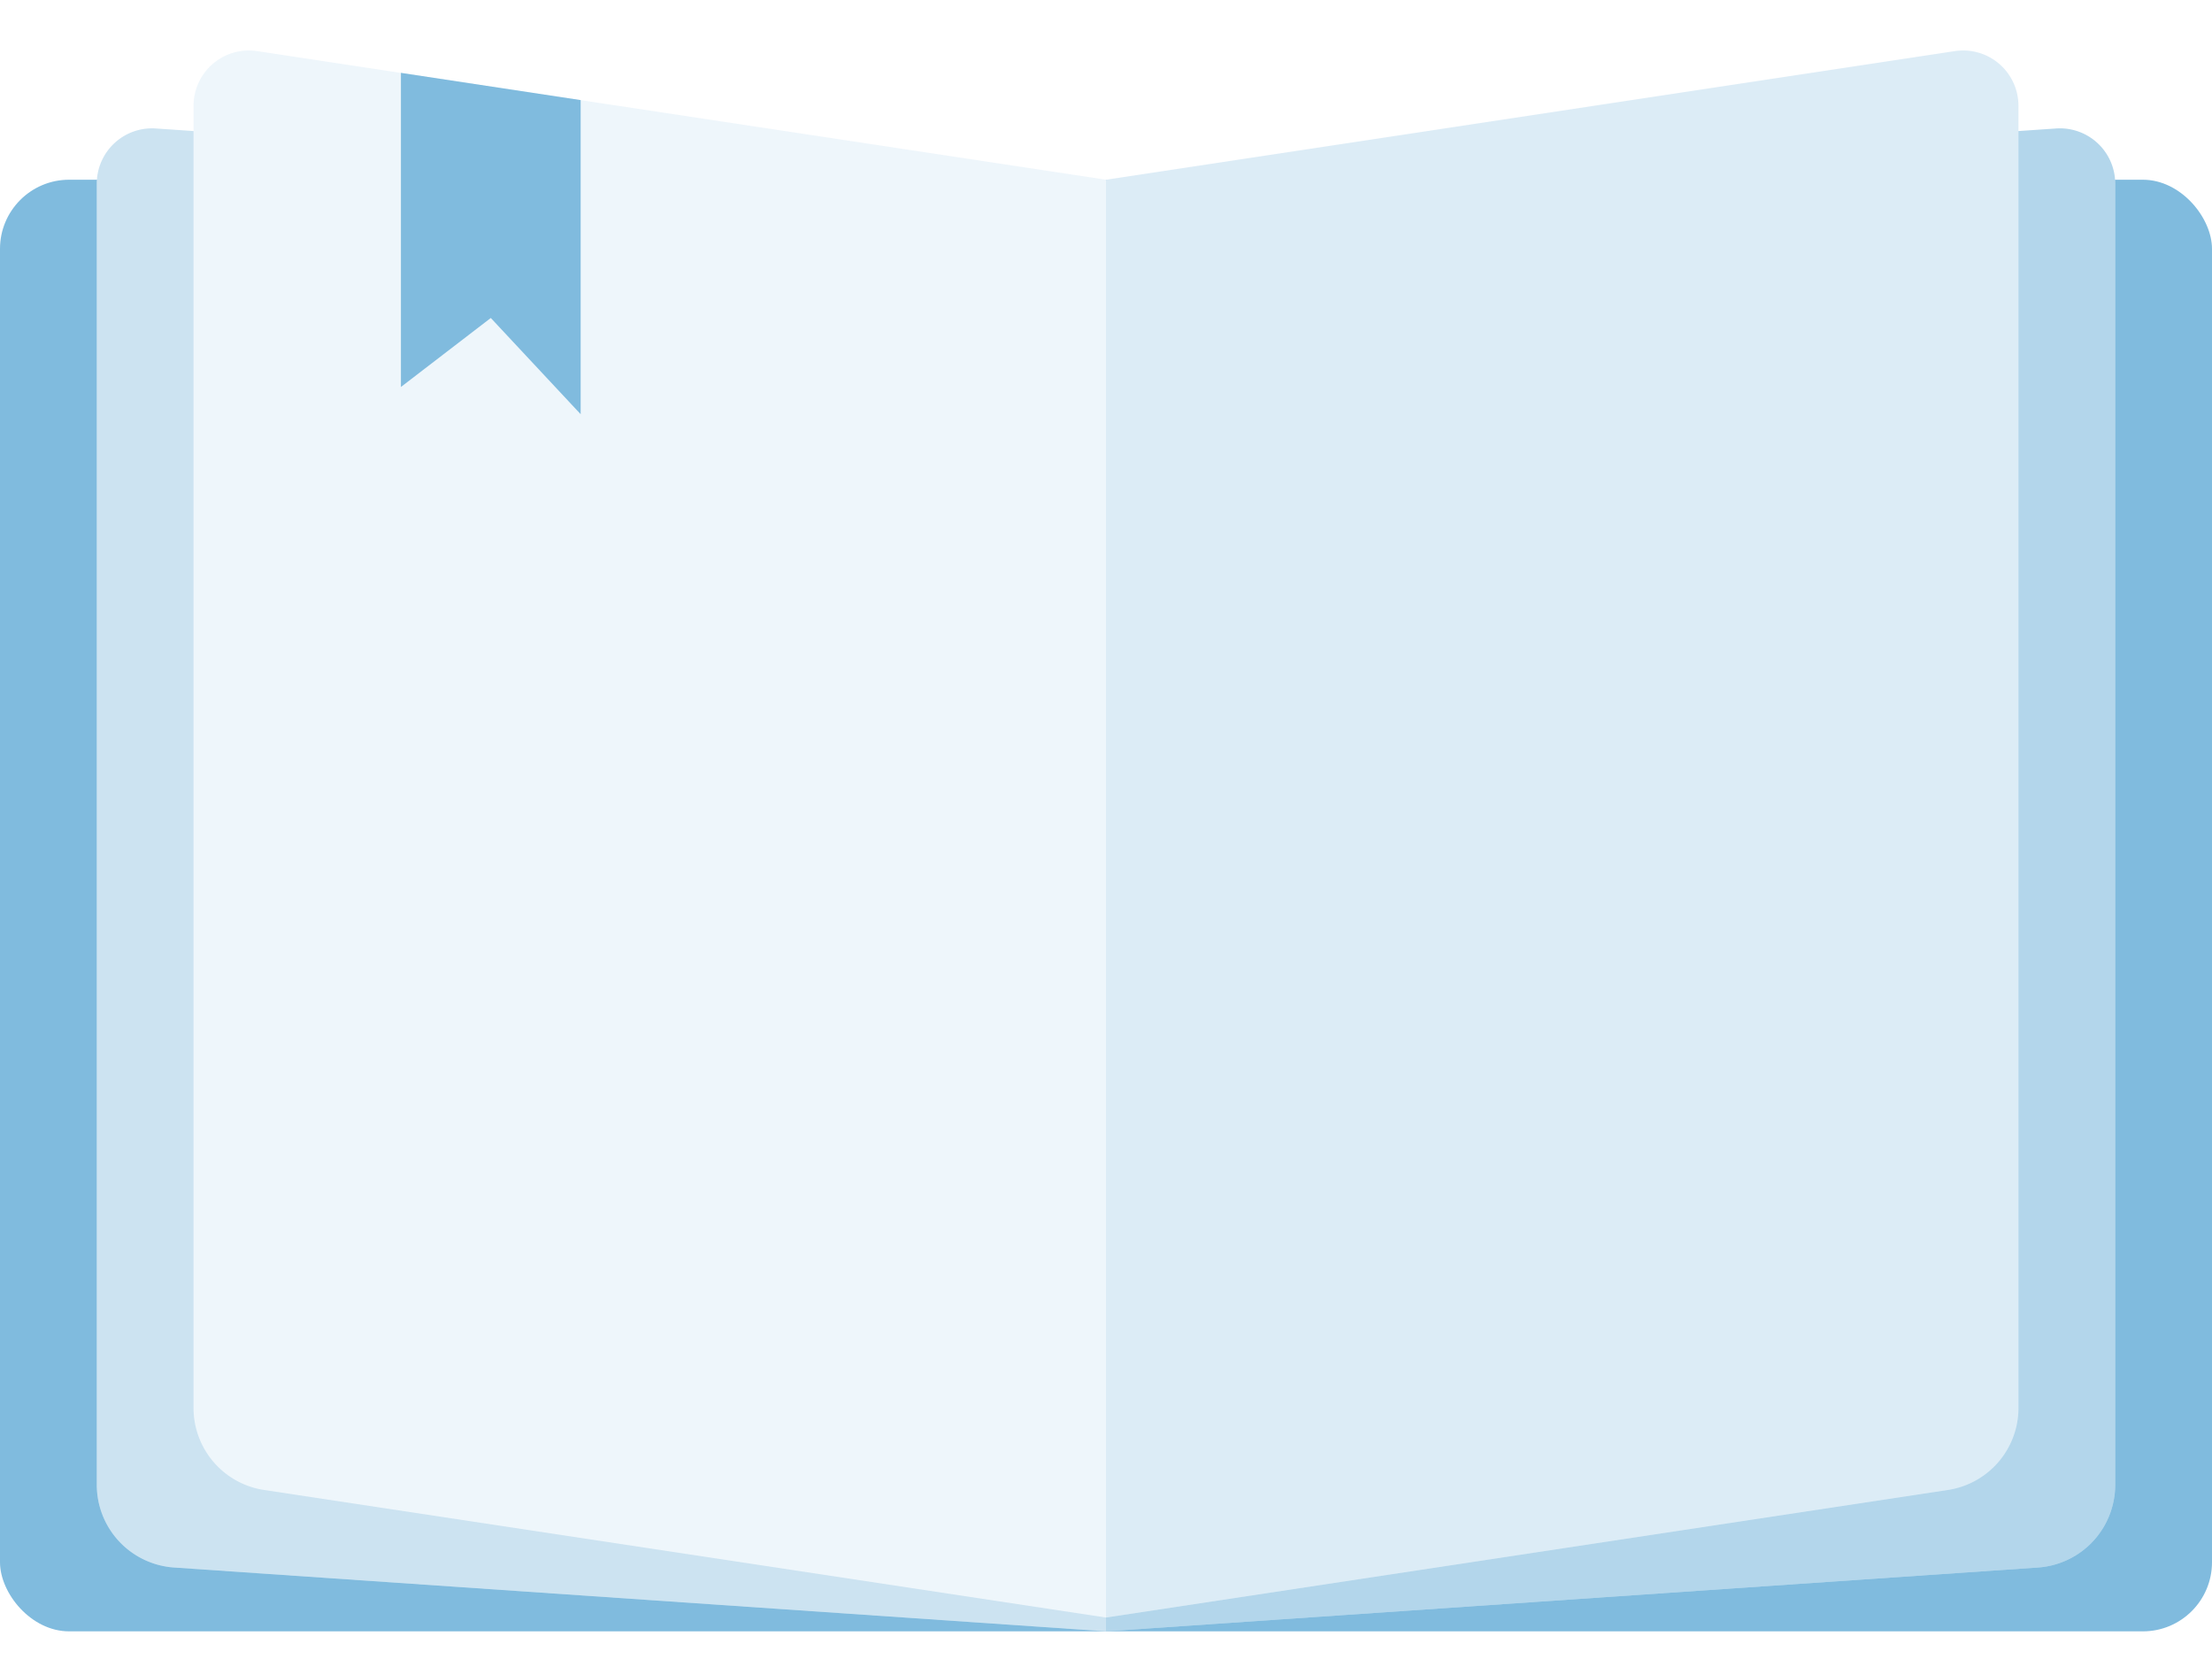 <svg width="160" height="120" xmlns="http://www.w3.org/2000/svg" xmlns:xlink="http://www.w3.org/1999/xlink"><defs><filter x="-5.5%" y="-6.4%" width="111%" height="114.7%" filterUnits="objectBoundingBox" id="a"><feOffset dy="1" in="SourceAlpha" result="shadowOffsetOuter1"/><feGaussianBlur stdDeviation="2.5" in="shadowOffsetOuter1" result="shadowBlurOuter1"/><feColorMatrix values="0 0 0 0 0 0 0 0 0 0 0 0 0 0 0 0 0 0 0.2 0" in="shadowBlurOuter1" result="shadowMatrixOuter1"/><feMerge><feMergeNode in="shadowMatrixOuter1"/><feMergeNode in="SourceGraphic"/></feMerge></filter><path d="M4.273.293L73 5v104l-67.41-4.617A6 6 0 0 1 0 98.397V4.283A4 4 0 0 1 4.273.293z" id="b"/><path d="M146 4.283v94.114a6 6 0 0 1-5.59 5.986L73 109V5L141.727.293A4 4 0 0 1 146 4.283z" id="c"/><filter x="-6.1%" y="-6.1%" width="112.1%" height="114%" filterUnits="objectBoundingBox" id="d"><feOffset dy="1" in="SourceAlpha" result="shadowOffsetOuter1"/><feGaussianBlur stdDeviation="2.5" in="shadowOffsetOuter1" result="shadowBlurOuter1"/><feColorMatrix values="0 0 0 0 0 0 0 0 0 0 0 0 0 0 0 0 0 0 0.2 0" in="shadowBlurOuter1" result="shadowMatrixOuter1"/><feMerge><feMergeNode in="shadowMatrixOuter1"/><feMergeNode in="SourceGraphic"/></feMerge></filter><path d="M4.6.697L66 10v104l-60.899-9.227A6 6 0 0 1 0 98.84V4.65A4 4 0 0 1 4.6.698z" id="e"/><path d="M132 4.652V98.84a6 6 0 0 1-5.101 5.932L66 114V10L127.4.697a4 4 0 0 1 4.6 3.955z" id="f"/></defs><g transform="translate(0 2)" fill="none" fill-rule="evenodd"><rect fill="#80BBDE" y="11" width="160" height="105" rx="5"/><g filter="url(#a)" transform="translate(7 6)"><use fill="#FFF" xlink:href="#b"/><use fill-opacity=".2" fill="#0277BD" xlink:href="#b"/><g><use fill="#FFF" xlink:href="#c"/><use fill-opacity=".3" fill="#0277BD" xlink:href="#c"/></g></g><g filter="url(#d)" transform="translate(14)"><use fill="#FFF" xlink:href="#e"/><use fill-opacity=".07" fill="#0277BD" xlink:href="#e"/><path fill="#80BBDE" d="M15 2.27l13 1.97v22.72L21.5 20 15 24.991z"/><g><use fill="#FFF" xlink:href="#f"/><use fill-opacity=".14" fill="#0277BD" xlink:href="#f"/></g></g></g></svg>